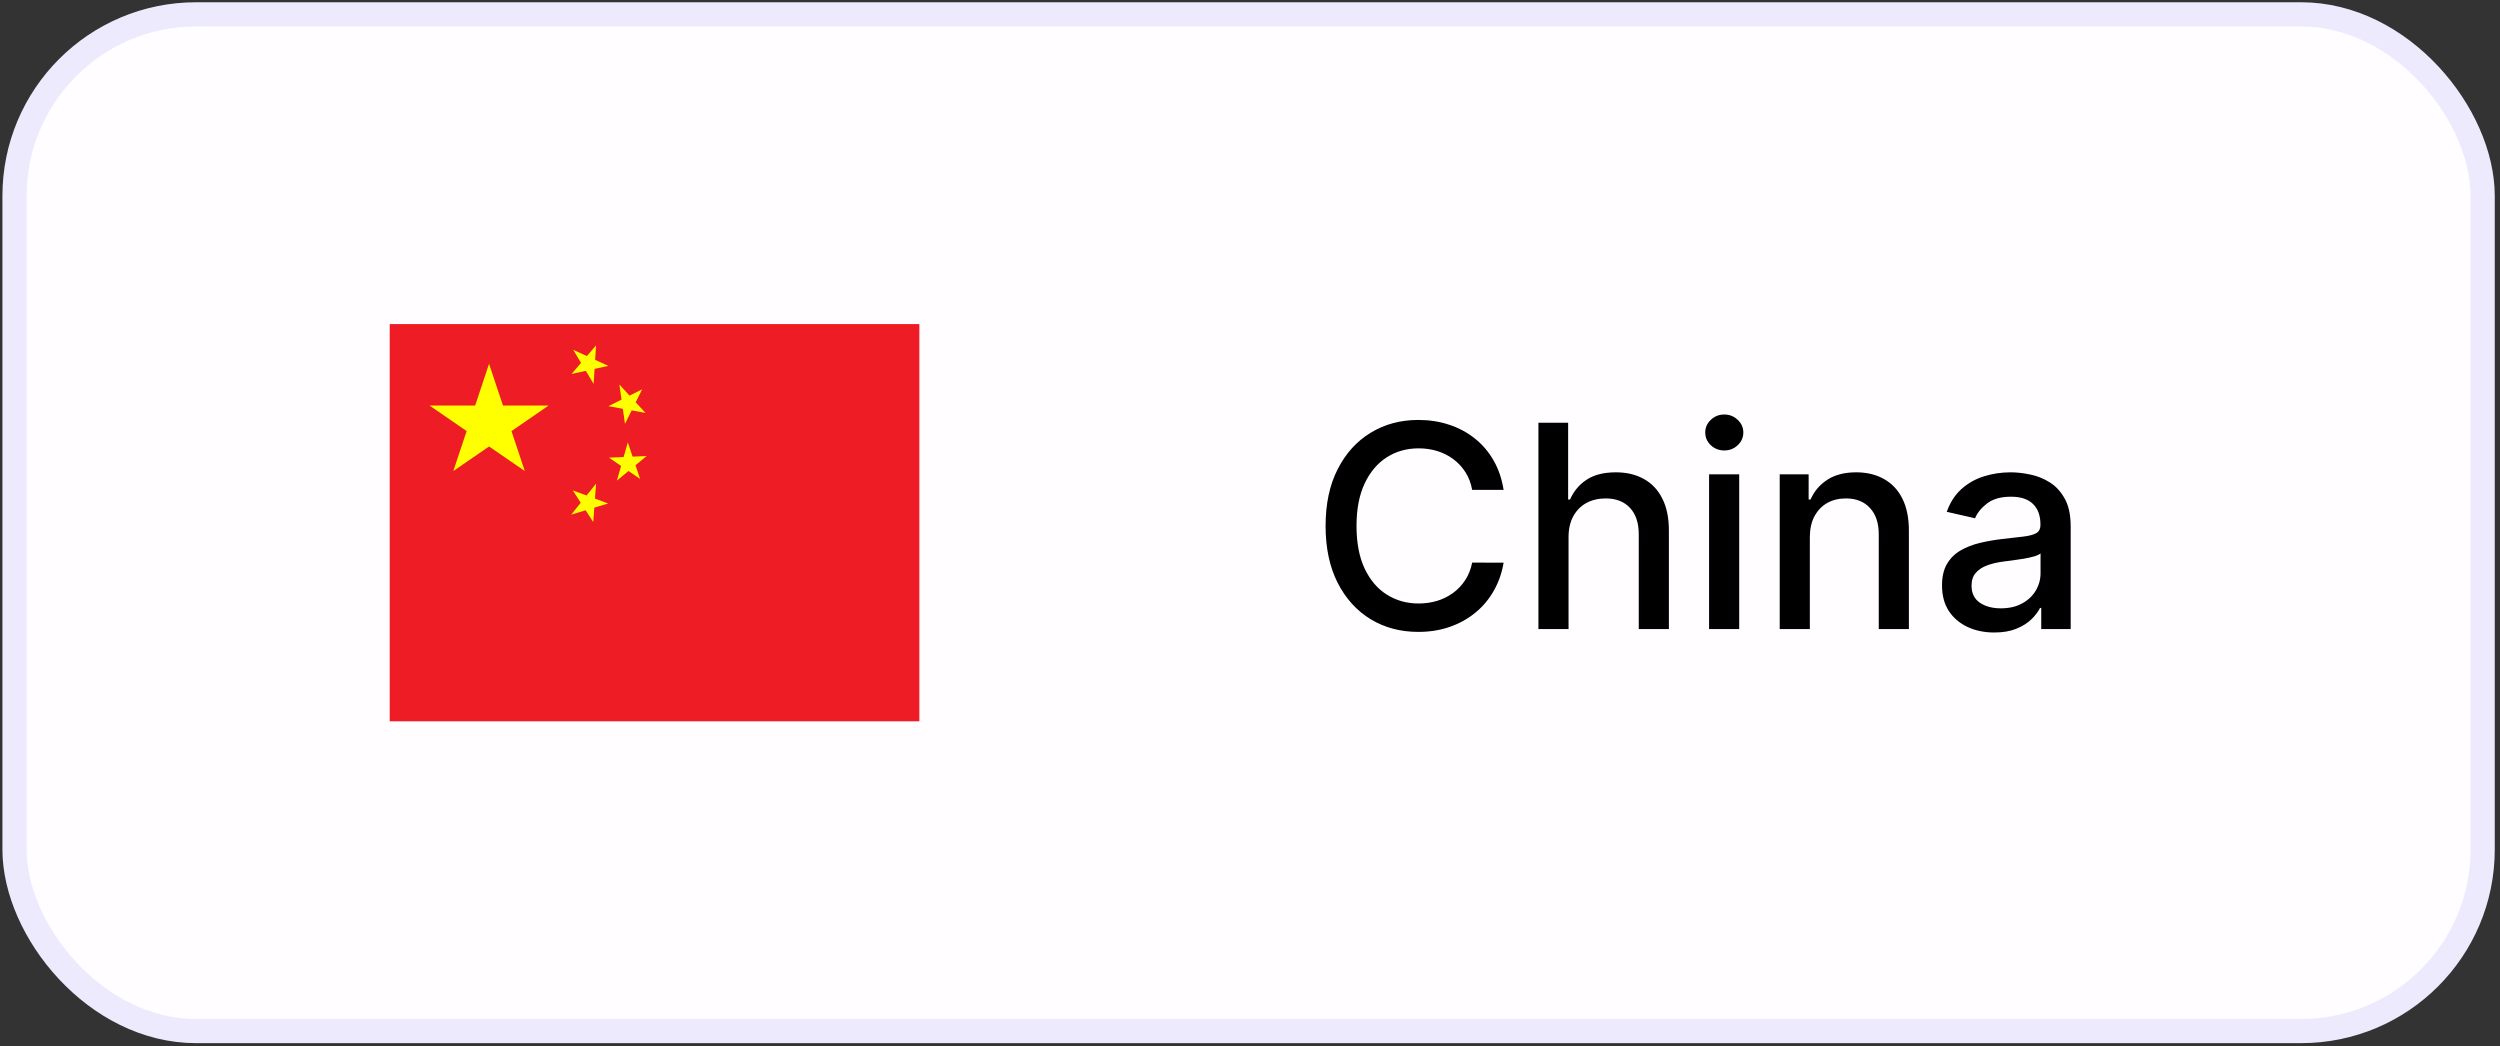 <svg xmlns="http://www.w3.org/2000/svg" width="141" height="59" viewBox="0 0 141 59" fill="none"><rect x="0" y="0" width="141" height="59" fill="#333333" stroke="none"/><rect x="0.819" y="0.81" width="139.203" height="57.341" rx="10.239" fill="#FFFDFF"></rect><rect x="0.819" y="0.81" width="139.203" height="57.341" rx="10.239" stroke="#EDEAFD" stroke-width="1.365"></rect><path d="M21.98 18.278H51.852V40.682H21.98V18.278Z" fill="#EE1C25"></path><path d="M25.567 26.567L27.583 20.518L29.599 26.567L24.223 22.871H30.944L25.567 26.567Z" fill="#FFFF00"></path><path d="M34.308 20.634L32.233 21.094L33.617 19.481L33.481 21.652L32.33 19.73L34.308 20.634Z" fill="#FFFF00"></path><path d="M36.406 23.289L34.315 22.908L36.216 21.958L35.249 23.907L34.933 21.689L36.406 23.289Z" fill="#FFFF00"></path><path d="M36.101 27.012L34.347 25.812L36.471 25.72L34.793 27.105L35.409 24.951L36.101 27.012Z" fill="#FFFF00"></path><path d="M33.459 29.445L32.306 27.66L34.3 28.396L32.218 29.025L33.618 27.276L33.459 29.445Z" fill="#FFFF00"></path><path d="M84.803 27.628H83.03C82.962 27.249 82.835 26.916 82.649 26.628C82.463 26.34 82.236 26.096 81.967 25.895C81.698 25.694 81.397 25.543 81.064 25.44C80.734 25.338 80.384 25.287 80.013 25.287C79.342 25.287 78.742 25.455 78.212 25.793C77.685 26.13 77.269 26.624 76.962 27.276C76.659 27.927 76.507 28.723 76.507 29.662C76.507 30.609 76.659 31.408 76.962 32.06C77.269 32.711 77.687 33.203 78.217 33.537C78.748 33.87 79.344 34.037 80.007 34.037C80.374 34.037 80.723 33.988 81.053 33.889C81.386 33.787 81.687 33.637 81.956 33.44C82.225 33.243 82.452 33.003 82.638 32.719C82.827 32.431 82.958 32.101 83.03 31.73L84.803 31.736C84.708 32.308 84.524 32.834 84.251 33.315C83.983 33.792 83.636 34.205 83.212 34.554C82.791 34.899 82.31 35.166 81.769 35.355C81.227 35.544 80.636 35.639 79.996 35.639C78.988 35.639 78.09 35.401 77.303 34.923C76.515 34.442 75.894 33.755 75.439 32.861C74.988 31.967 74.763 30.901 74.763 29.662C74.763 28.419 74.99 27.353 75.445 26.463C75.899 25.569 76.52 24.884 77.308 24.406C78.096 23.925 78.992 23.685 79.996 23.685C80.613 23.685 81.189 23.774 81.723 23.952C82.261 24.126 82.744 24.384 83.172 24.724C83.6 25.061 83.954 25.474 84.234 25.963C84.515 26.448 84.704 27.003 84.803 27.628ZM88.466 30.298V35.48H86.767V23.844H88.443V28.173H88.551C88.756 27.703 89.068 27.33 89.489 27.054C89.909 26.777 90.458 26.639 91.136 26.639C91.735 26.639 92.258 26.762 92.704 27.009C93.155 27.255 93.504 27.622 93.75 28.111C94 28.596 94.125 29.202 94.125 29.929V35.48H92.426V30.134C92.426 29.493 92.261 28.997 91.932 28.645C91.602 28.289 91.144 28.111 90.557 28.111C90.155 28.111 89.796 28.196 89.477 28.366C89.163 28.537 88.915 28.787 88.733 29.116C88.555 29.442 88.466 29.836 88.466 30.298ZM96.392 35.48V26.753H98.091V35.48H96.392ZM97.25 25.406C96.954 25.406 96.701 25.308 96.489 25.111C96.28 24.91 96.176 24.671 96.176 24.395C96.176 24.114 96.28 23.876 96.489 23.679C96.701 23.478 96.954 23.378 97.25 23.378C97.546 23.378 97.797 23.478 98.006 23.679C98.218 23.876 98.324 24.114 98.324 24.395C98.324 24.671 98.218 24.91 98.006 25.111C97.797 25.308 97.546 25.406 97.25 25.406ZM102.075 30.298V35.48H100.376V26.753H102.007V28.173H102.115C102.316 27.711 102.63 27.34 103.058 27.06C103.49 26.779 104.034 26.639 104.689 26.639C105.284 26.639 105.804 26.764 106.251 27.014C106.698 27.26 107.045 27.628 107.291 28.116C107.537 28.605 107.661 29.209 107.661 29.929V35.48H105.962V30.134C105.962 29.501 105.797 29.007 105.467 28.651C105.138 28.291 104.685 28.111 104.109 28.111C103.715 28.111 103.365 28.196 103.058 28.366C102.755 28.537 102.515 28.787 102.337 29.116C102.162 29.442 102.075 29.836 102.075 30.298ZM112.479 35.673C111.926 35.673 111.426 35.571 110.979 35.366C110.532 35.158 110.178 34.857 109.916 34.463C109.659 34.069 109.53 33.586 109.53 33.014C109.53 32.522 109.625 32.116 109.814 31.798C110.003 31.48 110.259 31.228 110.581 31.043C110.903 30.857 111.263 30.717 111.661 30.622C112.058 30.527 112.464 30.455 112.876 30.406C113.399 30.346 113.823 30.296 114.149 30.259C114.475 30.217 114.712 30.151 114.859 30.06C115.007 29.969 115.081 29.821 115.081 29.616V29.577C115.081 29.08 114.941 28.696 114.661 28.423C114.384 28.151 113.971 28.014 113.422 28.014C112.85 28.014 112.399 28.141 112.07 28.395C111.744 28.645 111.518 28.923 111.393 29.23L109.797 28.866C109.986 28.336 110.263 27.908 110.626 27.582C110.994 27.253 111.416 27.014 111.893 26.866C112.371 26.715 112.873 26.639 113.399 26.639C113.748 26.639 114.117 26.681 114.507 26.764C114.901 26.844 115.268 26.991 115.609 27.207C115.954 27.423 116.236 27.732 116.456 28.134C116.676 28.531 116.786 29.048 116.786 29.685V35.48H115.126V34.287H115.058C114.948 34.507 114.784 34.722 114.564 34.935C114.344 35.147 114.062 35.323 113.717 35.463C113.373 35.603 112.96 35.673 112.479 35.673ZM112.848 34.31C113.318 34.31 113.719 34.217 114.053 34.031C114.39 33.846 114.645 33.603 114.82 33.304C114.998 33.001 115.087 32.677 115.087 32.332V31.207C115.026 31.268 114.909 31.325 114.734 31.378C114.564 31.427 114.369 31.471 114.149 31.509C113.929 31.543 113.715 31.575 113.507 31.605C113.299 31.632 113.125 31.654 112.984 31.673C112.655 31.715 112.354 31.785 112.081 31.884C111.812 31.982 111.596 32.124 111.433 32.31C111.274 32.491 111.195 32.734 111.195 33.037C111.195 33.457 111.35 33.776 111.661 33.991C111.971 34.203 112.367 34.31 112.848 34.31Z" fill="black"></path></svg>